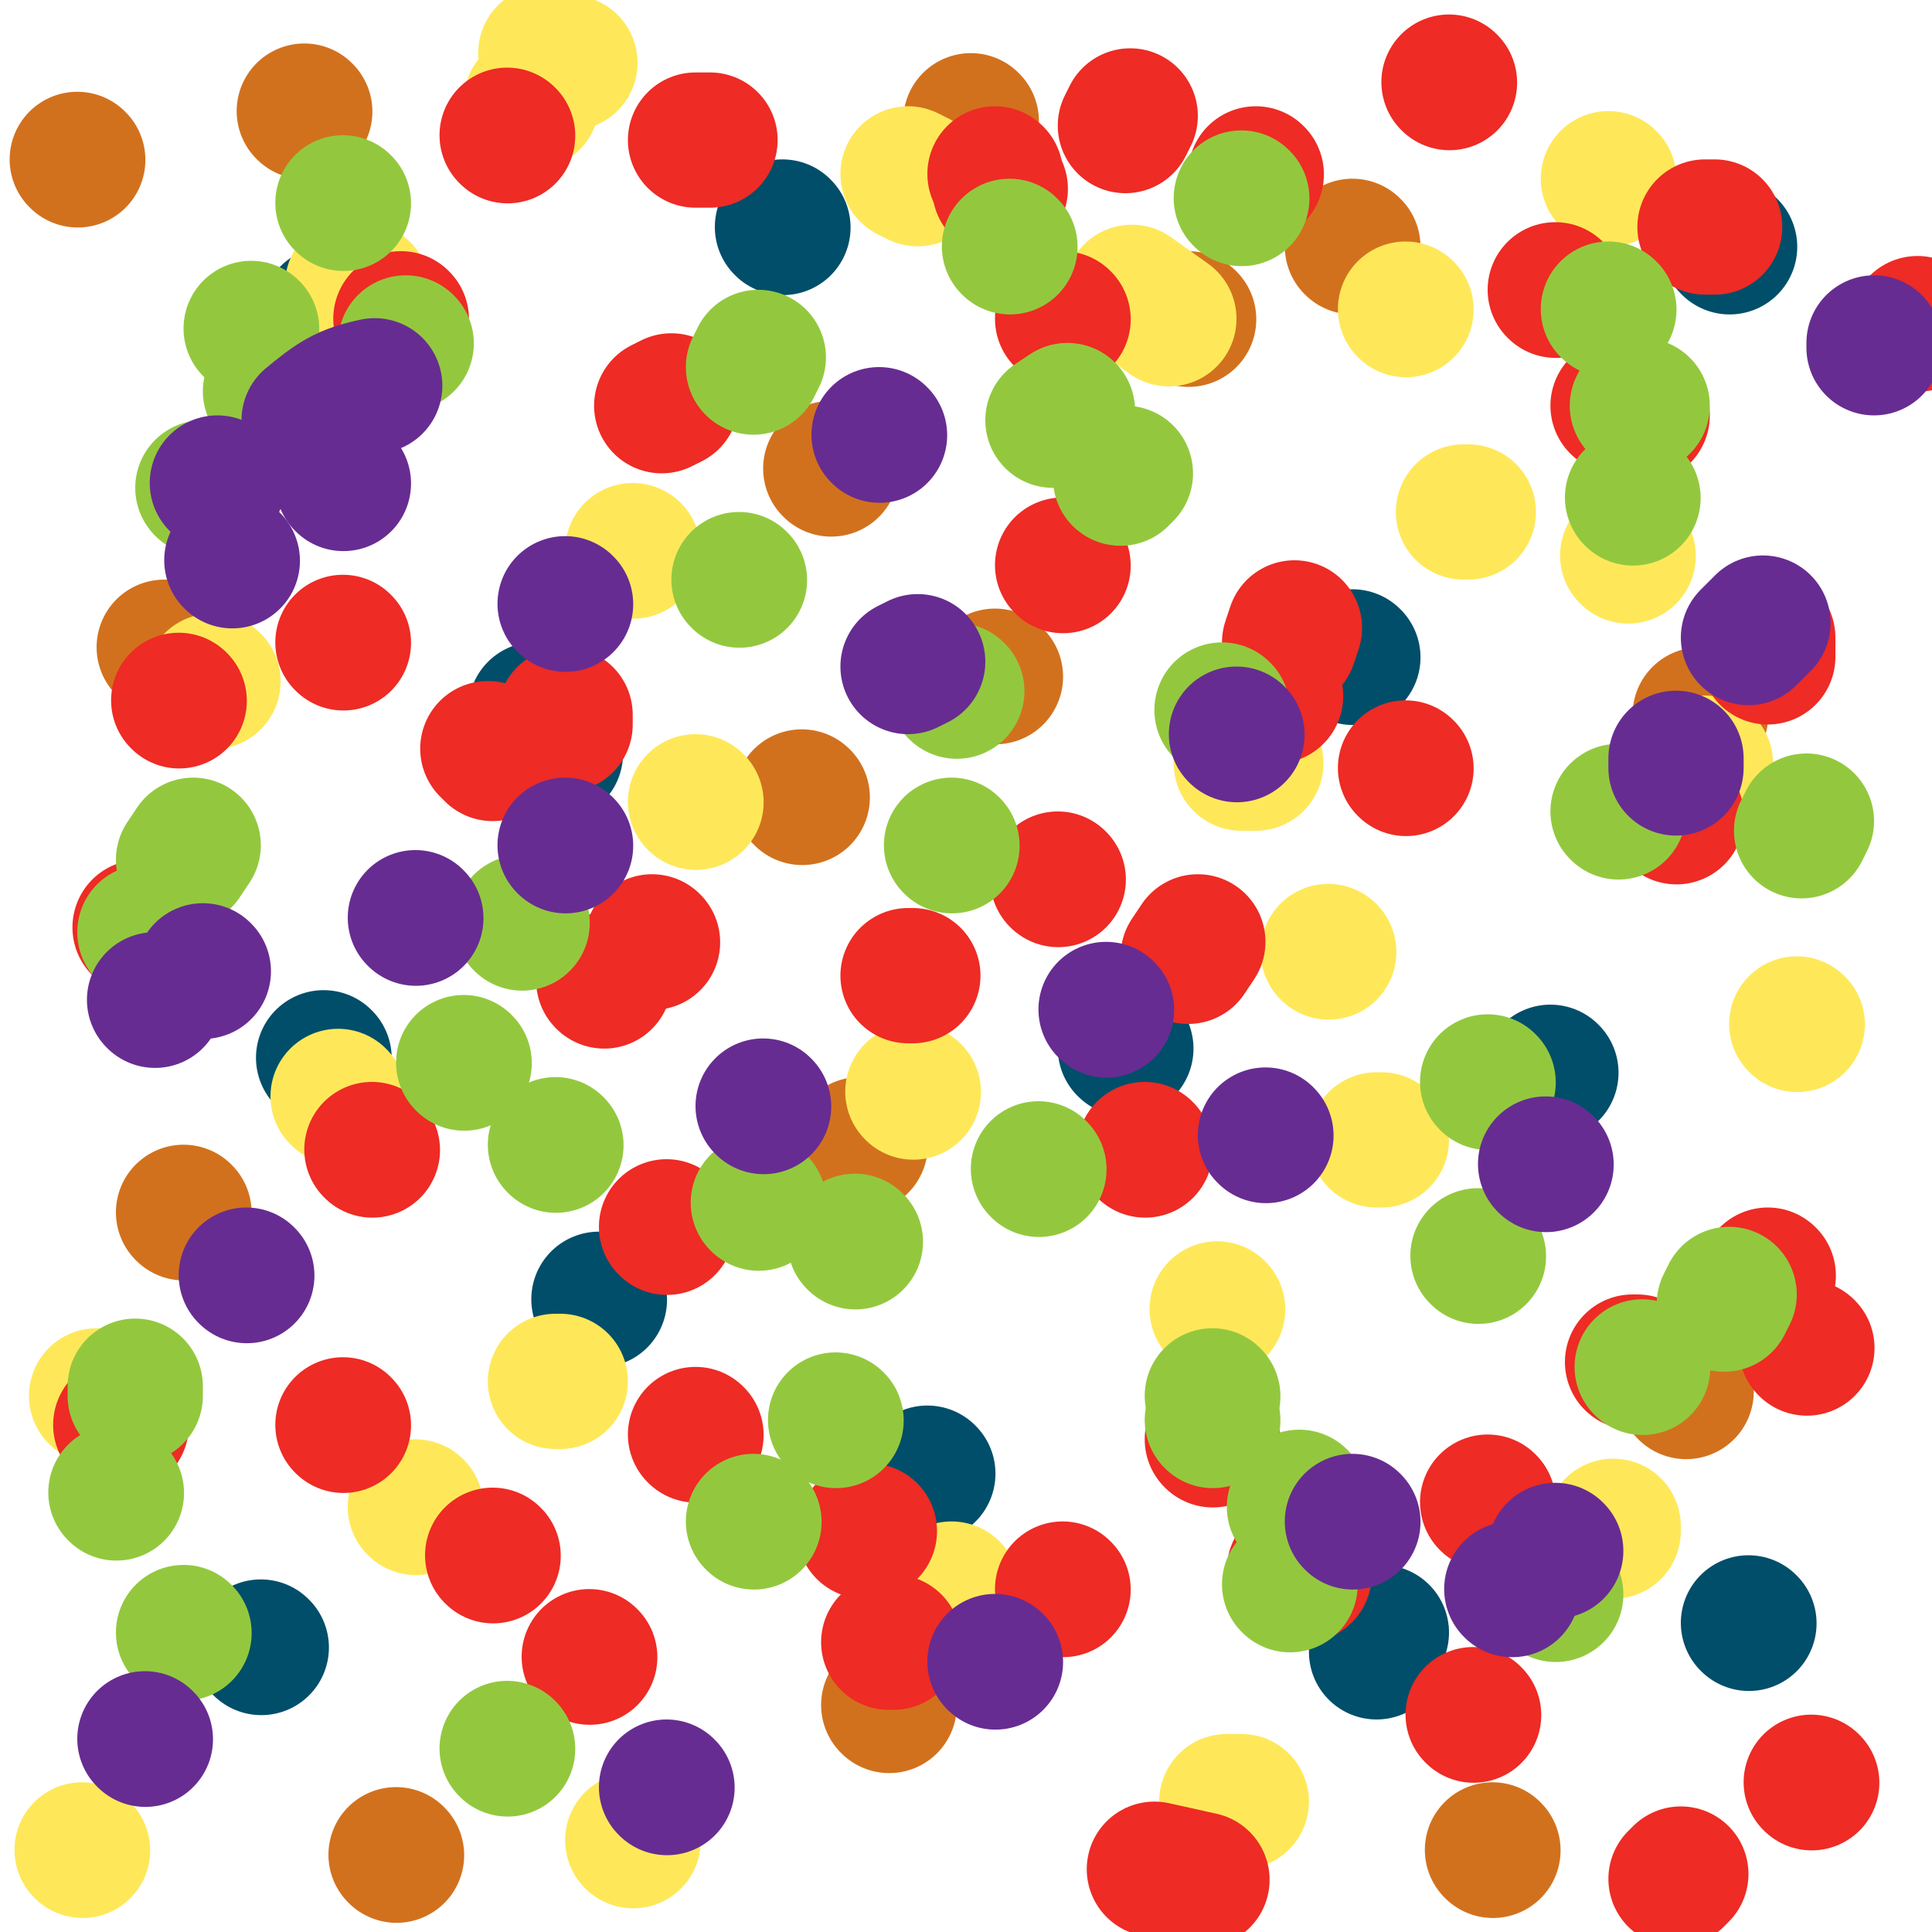 <svg viewBox='0 0 400 400' version='1.1' xmlns='http://www.w3.org/2000/svg' xmlns:xlink='http://www.w3.org/1999/xlink'><g fill='none' stroke='#004E6A' stroke-width='28' stroke-linecap='round' stroke-linejoin='round'><path d='M286,338c0.000,0.000 -1.000,4.000 -1,4'/><path d='M321,222c0.000,0.000 0.100,0.100 0.1,0.1'/><path d='M113,152c-1.167,-2.833 -2.333,-5.667 -2,-5c0.333,0.667 2.167,4.833 4,9'/><path d='M280,136c0.000,0.000 0.100,0.100 0.1,0.1'/><path d='M192,305c0.000,0.000 0.100,0.100 0.1,0.1'/><path d='M162,47c0.000,0.000 0.100,0.100 0.1,0.1'/><path d='M124,269c0.000,0.000 0.100,0.100 0.1,0.1'/><path d='M54,341c0.000,0.000 0.100,0.100 0.1,0.1'/><path d='M362,336c0.000,0.000 0.100,0.100 0.1,0.1'/><path d='M358,51c0.000,0.000 0.100,0.100 0.1,0.1'/><path d='M69,66c0.000,0.000 -1.000,-1.000 -1,-1'/><path d='M67,219c0.000,0.000 0.100,0.100 0.1,0.1'/><path d='M233,217c0.000,0.000 0.100,0.100 0.1,0.1'/></g>
<g fill='none' stroke='#D2711D' stroke-width='28' stroke-linecap='round' stroke-linejoin='round'><path d='M178,237c0.000,0.000 0.100,0.100 0.1,0.1'/><path d='M206,140c0.000,0.000 0.100,0.100 0.1,0.1'/><path d='M352,148c0.000,0.000 0.100,0.100 0.1,0.1'/><path d='M349,288c0.000,0.000 0.100,0.100 0.1,0.1'/><path d='M309,383c0.000,0.000 0.100,0.100 0.1,0.1'/><path d='M184,353c0.000,0.000 0.100,0.100 0.1,0.1'/><path d='M82,384c0.000,0.000 0.100,0.100 0.1,0.1'/><path d='M38,251c0.000,0.000 0.100,0.100 0.1,0.1'/><path d='M172,97c0.000,0.000 0.100,0.100 0.1,0.1'/><path d='M280,51c0.000,0.000 0.100,0.100 0.1,0.1'/><path d='M63,23c0.000,0.000 0.100,0.100 0.1,0.1'/><path d='M16,33c0.000,0.000 0.100,0.100 0.1,0.1'/><path d='M34,134c0.000,0.000 0.100,0.100 0.1,0.1'/><path d='M166,165c0.000,0.000 0.100,0.100 0.1,0.1'/><path d='M246,66c0.000,0.000 0.100,0.100 0.1,0.1'/><path d='M201,25c0.000,0.000 0.100,0.100 0.1,0.1'/></g>
<g fill='none' stroke='#FEE859' stroke-width='28' stroke-linecap='round' stroke-linejoin='round'><path d='M131,381c0.000,0.000 0.100,0.100 0.1,0.1'/><path d='M86,312c0.000,0.000 0.100,0.100 0.1,0.1'/><path d='M20,289c0.000,0.000 0.100,0.100 0.1,0.1'/><path d='M17,383c0.000,0.000 0.100,0.100 0.1,0.1'/><path d='M252,271c0.000,0.000 0.100,0.100 0.1,0.1'/><path d='M372,212c0.000,0.000 0.100,0.100 0.1,0.1'/><path d='M275,197c0.000,0.000 0.100,0.100 0.1,0.1'/><path d='M337,115c0.000,0.000 0.100,0.100 0.1,0.1'/><path d='M291,64c0.000,0.000 0.100,0.100 0.1,0.1'/><path d='M333,37c0.000,0.000 0.100,0.100 0.1,0.1'/><path d='M110,21c0.000,0.000 0.100,0.100 0.1,0.1'/><path d='M79,68c0.000,0.000 0.100,0.100 0.1,0.1'/><path d='M131,114c0.000,0.000 0.100,0.100 0.1,0.1'/><path d='M44,141c0.000,0.000 0.100,0.100 0.1,0.1'/><path d='M144,166c0.000,0.000 0.100,0.100 0.1,0.1'/><path d='M70,227c0.000,0.000 0.100,0.100 0.1,0.1'/><path d='M189,226c0.000,0.000 0.100,0.100 0.1,0.1'/><path d='M115,286c0.000,0.000 1.000,0.000 1,0'/><path d='M197,329c0.000,0.000 0.100,0.100 0.1,0.1'/><path d='M254,373c0.000,0.000 3.000,0.000 3,0'/><path d='M334,317c0.000,0.000 0.000,-1.000 0,-1'/><path d='M286,236c0.000,0.000 -1.000,0.000 -1,0'/><path d='M353,158c0.000,0.000 0.100,0.100 0.1,0.1'/><path d='M260,158c0.000,0.000 -3.000,0.000 -3,0'/><path d='M303,106c0.000,0.000 1.000,0.000 1,0'/><path d='M242,66c-2.917,-2.083 -5.833,-4.167 -7,-5c-1.167,-0.833 -0.583,-0.417 0,0'/><path d='M190,37c0.000,0.000 -2.000,-1.000 -2,-1'/><path d='M118,13c0.000,0.000 -5.000,-2.000 -5,-2'/><path d='M73,59c0.000,0.000 2.000,1.000 2,1'/></g>
<g fill='none' stroke='#EE2B24' stroke-width='28' stroke-linecap='round' stroke-linejoin='round'><path d='M77,238c0.000,0.000 0.100,0.100 0.1,0.1'/><path d='M71,133c0.000,0.000 0.100,0.100 0.1,0.1'/><path d='M29,192c0.000,0.000 0.100,0.100 0.1,0.1'/><path d='M71,295c0.000,0.000 0.100,0.100 0.1,0.1'/><path d='M144,297c0.000,0.000 0.100,0.100 0.1,0.1'/><path d='M25,295c0.000,0.000 0.100,0.100 0.1,0.1'/><path d='M102,322c0.000,0.000 0.100,0.100 0.1,0.1'/><path d='M179,317c0.000,0.000 1.000,0.000 1,0'/><path d='M308,311c0.000,0.000 0.100,0.100 0.1,0.1'/><path d='M305,355c0.000,0.000 0.100,0.100 0.1,0.1'/><path d='M185,340c0.000,0.000 -1.000,0.000 -1,0'/><path d='M122,343c0.000,0.000 0.100,0.100 0.1,0.1'/><path d='M237,238c0.000,0.000 0.100,0.100 0.1,0.1'/><path d='M189,202c0.000,0.000 -1.000,0.000 -1,0'/><path d='M117,150c0.000,0.000 0.000,-2.000 0,-2'/><path d='M137,84c0.000,0.000 2.000,-1.000 2,-1'/><path d='M206,36c0.000,0.000 0.100,0.100 0.1,0.1'/><path d='M147,29c0.000,0.000 -3.000,0.000 -3,0'/><path d='M105,28c0.000,0.000 0.100,0.100 0.1,0.1'/><path d='M260,36c0.000,0.000 0.100,0.100 0.1,0.1'/><path d='M207,39c0.000,0.000 0.100,0.100 0.1,0.1'/><path d='M233,26c0.000,0.000 1.000,-2.000 1,-2'/><path d='M300,17c0.000,0.000 0.100,0.100 0.1,0.1'/><path d='M397,67c0.000,0.000 0.100,0.100 0.1,0.1'/><path d='M340,86c0.000,0.000 -5.000,-2.000 -5,-2'/><path d='M220,66c0.000,0.000 0.100,0.100 0.1,0.1'/><path d='M220,117c0.000,0.000 0.100,0.100 0.1,0.1'/><path d='M264,144c0.000,0.000 0.100,0.100 0.1,0.1'/><path d='M248,195c0.000,0.000 -2.000,3.000 -2,3'/><path d='M219,182c0.000,0.000 0.100,0.100 0.1,0.1'/><path d='M135,195c0.000,0.000 0.100,0.100 0.1,0.1'/><path d='M125,203c0.000,0.000 0.100,0.100 0.1,0.1'/><path d='M102,156c0.000,0.000 -1.000,-1.000 -1,-1'/><path d='M83,66c0.000,0.000 0.100,0.100 0.1,0.1'/><path d='M37,145c0.000,0.000 0.100,0.100 0.1,0.1'/><path d='M138,254c0.000,0.000 0.100,0.100 0.1,0.1'/><path d='M347,169c0.000,0.000 0.100,0.100 0.1,0.1'/><path d='M291,159c0.000,0.000 0.100,0.100 0.1,0.1'/><path d='M267,133c0.000,0.000 1.000,-3.000 1,-3'/><path d='M322,60c0.000,0.000 0.100,0.100 0.1,0.1'/><path d='M353,47c0.000,0.000 2.000,0.000 2,0'/><path d='M366,132c0.000,0.000 0.000,4.000 0,4'/><path d='M366,264c0.000,0.000 0.100,0.100 0.1,0.1'/><path d='M339,282c0.000,0.000 -1.000,0.000 -1,0'/><path d='M251,298c0.000,0.000 0.100,0.100 0.1,0.1'/><path d='M268,325c0.000,0.000 2.000,1.000 2,1'/><path d='M220,329c0.000,0.000 0.100,0.100 0.1,0.1'/><path d='M239,387c3.750,0.833 7.500,1.667 9,2c1.500,0.333 0.750,0.167 0,0'/><path d='M347,389c0.000,0.000 1.000,-1.000 1,-1'/><path d='M375,369c0.000,0.000 0.100,0.100 0.1,0.1'/><path d='M374,279c0.000,0.000 0.100,0.100 0.1,0.1'/></g>
<g fill='none' stroke='#93C83E' stroke-width='28' stroke-linecap='round' stroke-linejoin='round'><path d='M105,362c0.000,0.000 0.100,0.100 0.1,0.1'/><path d='M38,338c0.000,0.000 0.100,0.100 0.1,0.1'/><path d='M24,309c0.000,0.000 0.100,0.100 0.1,0.1'/><path d='M96,220c0.000,0.000 0.100,0.100 0.1,0.1'/><path d='M115,237c0.000,0.000 0.100,0.100 0.1,0.1'/><path d='M269,310c0.000,0.000 -1.000,2.000 -1,2'/><path d='M156,315c0.000,0.000 0.100,0.100 0.1,0.1'/><path d='M251,294c0.000,0.000 0.100,0.100 0.1,0.1'/><path d='M177,257c0.000,0.000 0.100,0.100 0.1,0.1'/><path d='M197,175c0.000,0.000 0.100,0.100 0.1,0.1'/><path d='M108,191c0.000,0.000 0.100,0.100 0.1,0.1'/><path d='M30,193c0.000,0.000 0.100,0.100 0.1,0.1'/><path d='M42,101c0.000,0.000 0.100,0.100 0.1,0.1'/><path d='M52,68c0.000,0.000 0.100,0.100 0.1,0.1'/><path d='M157,74c0.000,0.000 -1.000,2.000 -1,2'/><path d='M84,71c0.000,0.000 0.100,0.100 0.1,0.1'/><path d='M71,42c0.000,0.000 0.100,0.100 0.1,0.1'/><path d='M209,51c0.000,0.000 0.100,0.100 0.1,0.1'/><path d='M257,41c0.000,0.000 0.100,0.100 0.1,0.1'/><path d='M333,64c0.000,0.000 0.100,0.100 0.1,0.1'/><path d='M338,103c0.000,0.000 0.100,0.100 0.1,0.1'/><path d='M335,168c0.000,0.000 0.100,0.100 0.1,0.1'/><path d='M308,224c0.000,0.000 0.100,0.100 0.1,0.1'/><path d='M306,260c0.000,0.000 0.100,0.100 0.1,0.1'/><path d='M340,283c0.000,0.000 0.100,0.100 0.1,0.1'/><path d='M251,289c0.000,0.000 0.100,0.100 0.1,0.1'/><path d='M173,294c0.000,0.000 0.100,0.100 0.1,0.1'/><path d='M215,242c0.000,0.000 0.100,0.100 0.1,0.1'/><path d='M157,249c0.000,0.000 0.100,0.100 0.1,0.1'/><path d='M253,147c0.000,0.000 0.100,0.100 0.1,0.1'/><path d='M198,143c0.000,0.000 0.100,0.100 0.1,0.1'/><path d='M153,120c0.000,0.000 0.100,0.100 0.1,0.1'/><path d='M56,81c0.000,0.000 0.100,0.100 0.1,0.1'/><path d='M40,175c0.000,0.000 -2.000,3.000 -2,3'/><path d='M28,287c0.000,0.000 0.000,2.000 0,2'/><path d='M267,328c0.000,0.000 0.100,0.100 0.1,0.1'/><path d='M322,330c0.000,0.000 0.100,0.100 0.1,0.1'/><path d='M357,270c0.000,0.000 1.000,-2.000 1,-2'/><path d='M373,172c0.000,0.000 1.000,-2.000 1,-2'/><path d='M340,84c0.000,0.000 -1.000,0.000 -1,0'/><path d='M233,98c0.000,0.000 -1.000,1.000 -1,1'/><path d='M218,87c0.000,0.000 3.000,-2.000 3,-2'/></g>
<g fill='none' stroke='#672C91' stroke-width='28' stroke-linecap='round' stroke-linejoin='round'><path d='M206,344c0.000,0.000 0.100,0.100 0.1,0.1'/><path d='M138,370c0.000,0.000 0.100,0.100 0.1,0.1'/><path d='M30,360c0.000,0.000 0.100,0.100 0.1,0.1'/><path d='M51,264c0.000,0.000 0.100,0.100 0.1,0.1'/><path d='M32,207c0.000,0.000 0.100,0.100 0.1,0.1'/><path d='M117,175c0.000,0.000 0.100,0.100 0.1,0.1'/><path d='M158,229c0.000,0.000 0.100,0.100 0.1,0.1'/><path d='M313,329c0.000,0.000 0.100,0.100 0.1,0.1'/><path d='M322,321c0.000,0.000 0.100,0.100 0.1,0.1'/><path d='M280,315c0.000,0.000 0.100,0.100 0.1,0.1'/><path d='M320,241c0.000,0.000 0.100,0.100 0.1,0.1'/><path d='M262,235c0.000,0.000 0.100,0.100 0.1,0.1'/><path d='M229,209c0.000,0.000 0.100,0.100 0.1,0.1'/><path d='M256,152c0.000,0.000 0.100,0.100 0.1,0.1'/><path d='M190,137c0.000,0.000 -2.000,1.000 -2,1'/><path d='M117,125c0.000,0.000 0.100,0.100 0.1,0.1'/><path d='M71,100c0.000,0.000 0.100,0.100 0.1,0.1'/><path d='M45,100c0.000,0.000 0.100,0.100 0.1,0.1'/><path d='M86,190c0.000,0.000 0.100,0.100 0.1,0.1'/><path d='M42,201c0.000,0.000 0.100,0.100 0.1,0.1'/><path d='M48,116c0.000,0.000 0.100,0.100 0.1,0.1'/><path d='M64,87c2.289,-1.889 4.578,-3.778 7,-5c2.422,-1.222 4.978,-1.778 6,-2c1.022,-0.222 0.511,-0.111 0,0'/><path d='M182,90c0.000,0.000 0.100,0.100 0.1,0.1'/><path d='M347,157c0.000,0.000 0.000,2.000 0,2'/><path d='M362,132c0.000,0.000 3.000,-3.000 3,-3'/><path d='M388,72c0.000,0.000 0.000,-1.000 0,-1'/></g>
</svg>